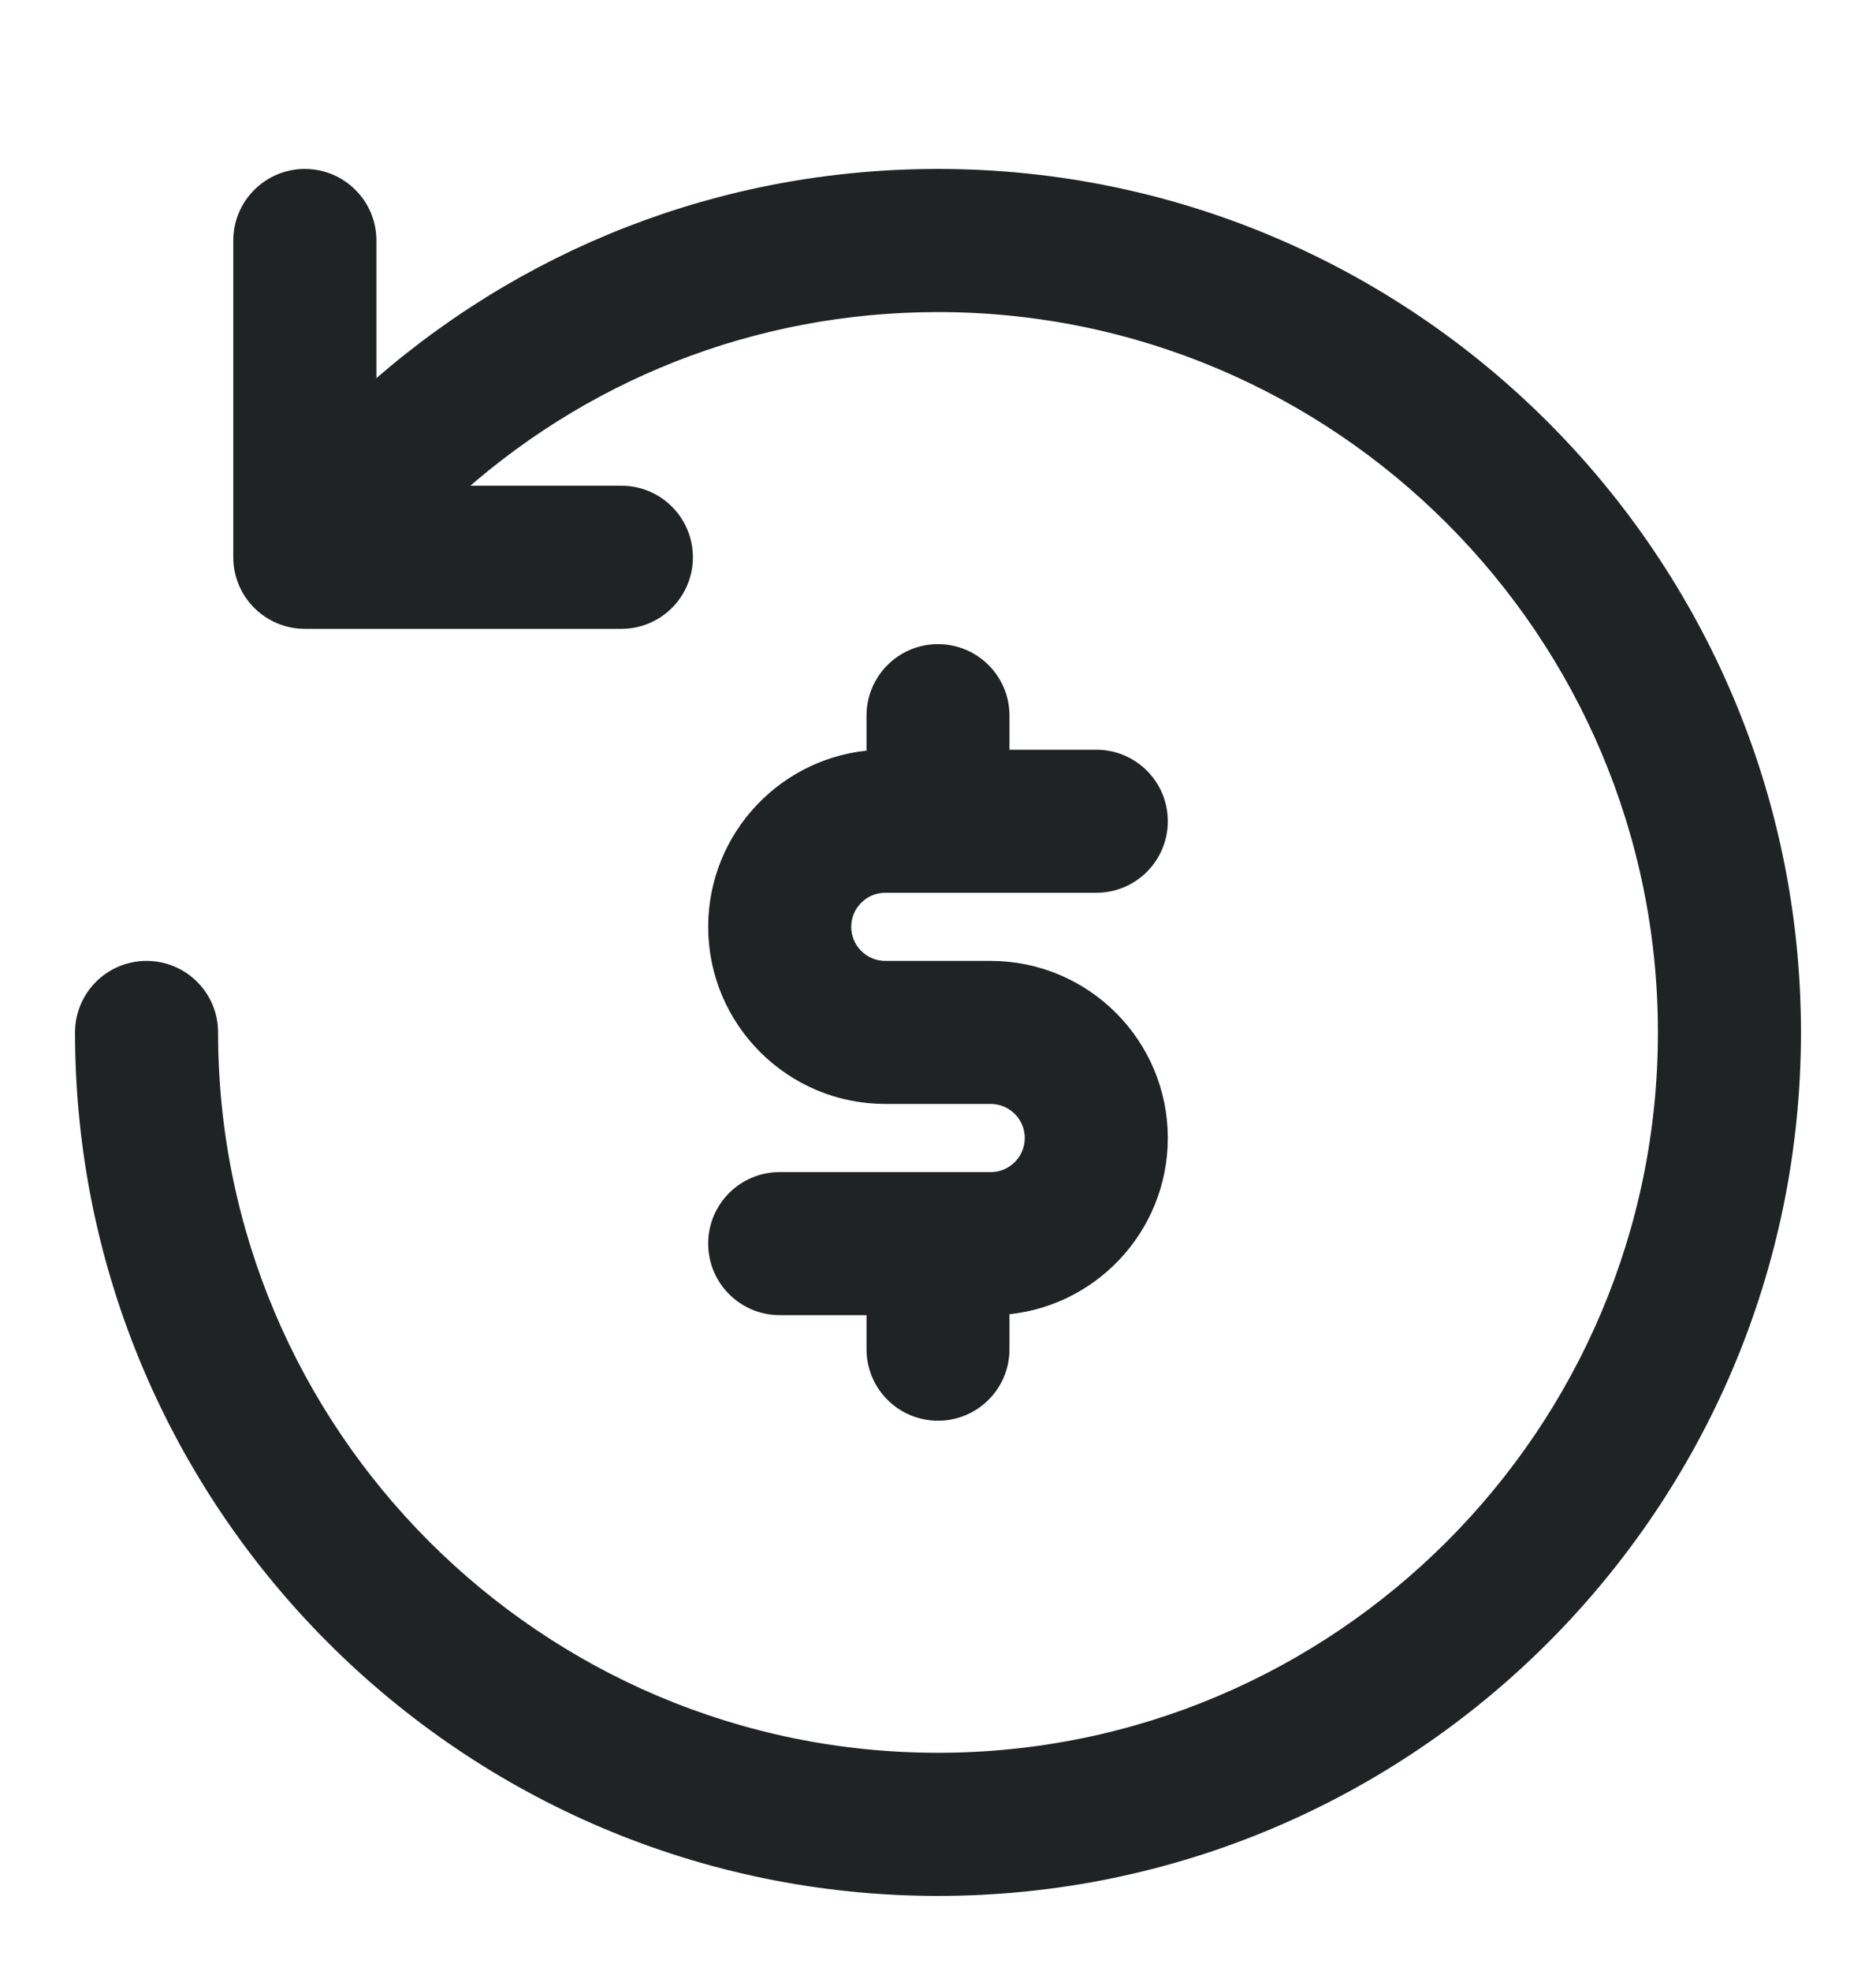 <svg width="20" height="21" viewBox="0 0 20 21" fill="none" xmlns="http://www.w3.org/2000/svg">
<path d="M10 20.1C15.018 20.1 19.1 16.018 19.1 11C19.1 5.982 15.018 1.9 10 1.9C7.705 1.9 5.568 2.748 3.913 4.251V2.562C3.913 2.197 3.616 1.9 3.25 1.9C2.884 1.9 2.587 2.197 2.587 2.562V5.938C2.587 6.303 2.884 6.6 3.25 6.6H6.625C6.991 6.6 7.287 6.303 7.287 5.938C7.287 5.572 6.991 5.275 6.625 5.275H4.752C6.173 3.964 8.019 3.225 10 3.225C14.287 3.225 17.775 6.713 17.775 11C17.775 15.287 14.287 18.775 10 18.775C5.713 18.775 2.225 15.287 2.225 11C2.225 10.634 1.929 10.338 1.562 10.338C1.196 10.338 0.9 10.634 0.9 11C0.9 16.018 4.982 20.1 10 20.1ZM9.438 10.338C9.182 10.338 8.975 10.13 8.975 9.875C8.975 9.62 9.182 9.412 9.438 9.412H11.688C12.054 9.412 12.35 9.116 12.35 8.75C12.35 8.384 12.054 8.088 11.688 8.088H10.662V7.625C10.662 7.259 10.366 6.963 10 6.963C9.634 6.963 9.338 7.259 9.338 7.625V8.09C8.398 8.142 7.65 8.923 7.65 9.875C7.65 10.861 8.452 11.662 9.438 11.662H10.562C10.818 11.662 11.025 11.87 11.025 12.125C11.025 12.38 10.818 12.588 10.562 12.588H8.312C7.946 12.588 7.65 12.884 7.65 13.25C7.65 13.616 7.946 13.912 8.312 13.912H9.338V14.375C9.338 14.741 9.634 15.037 10 15.037C10.366 15.037 10.662 14.741 10.662 14.375V13.91C11.602 13.858 12.35 13.077 12.35 12.125C12.35 11.139 11.548 10.338 10.562 10.338H9.438Z" fill="#1F2323" stroke="#1F2323" stroke-width="0.2"/>
</svg>
